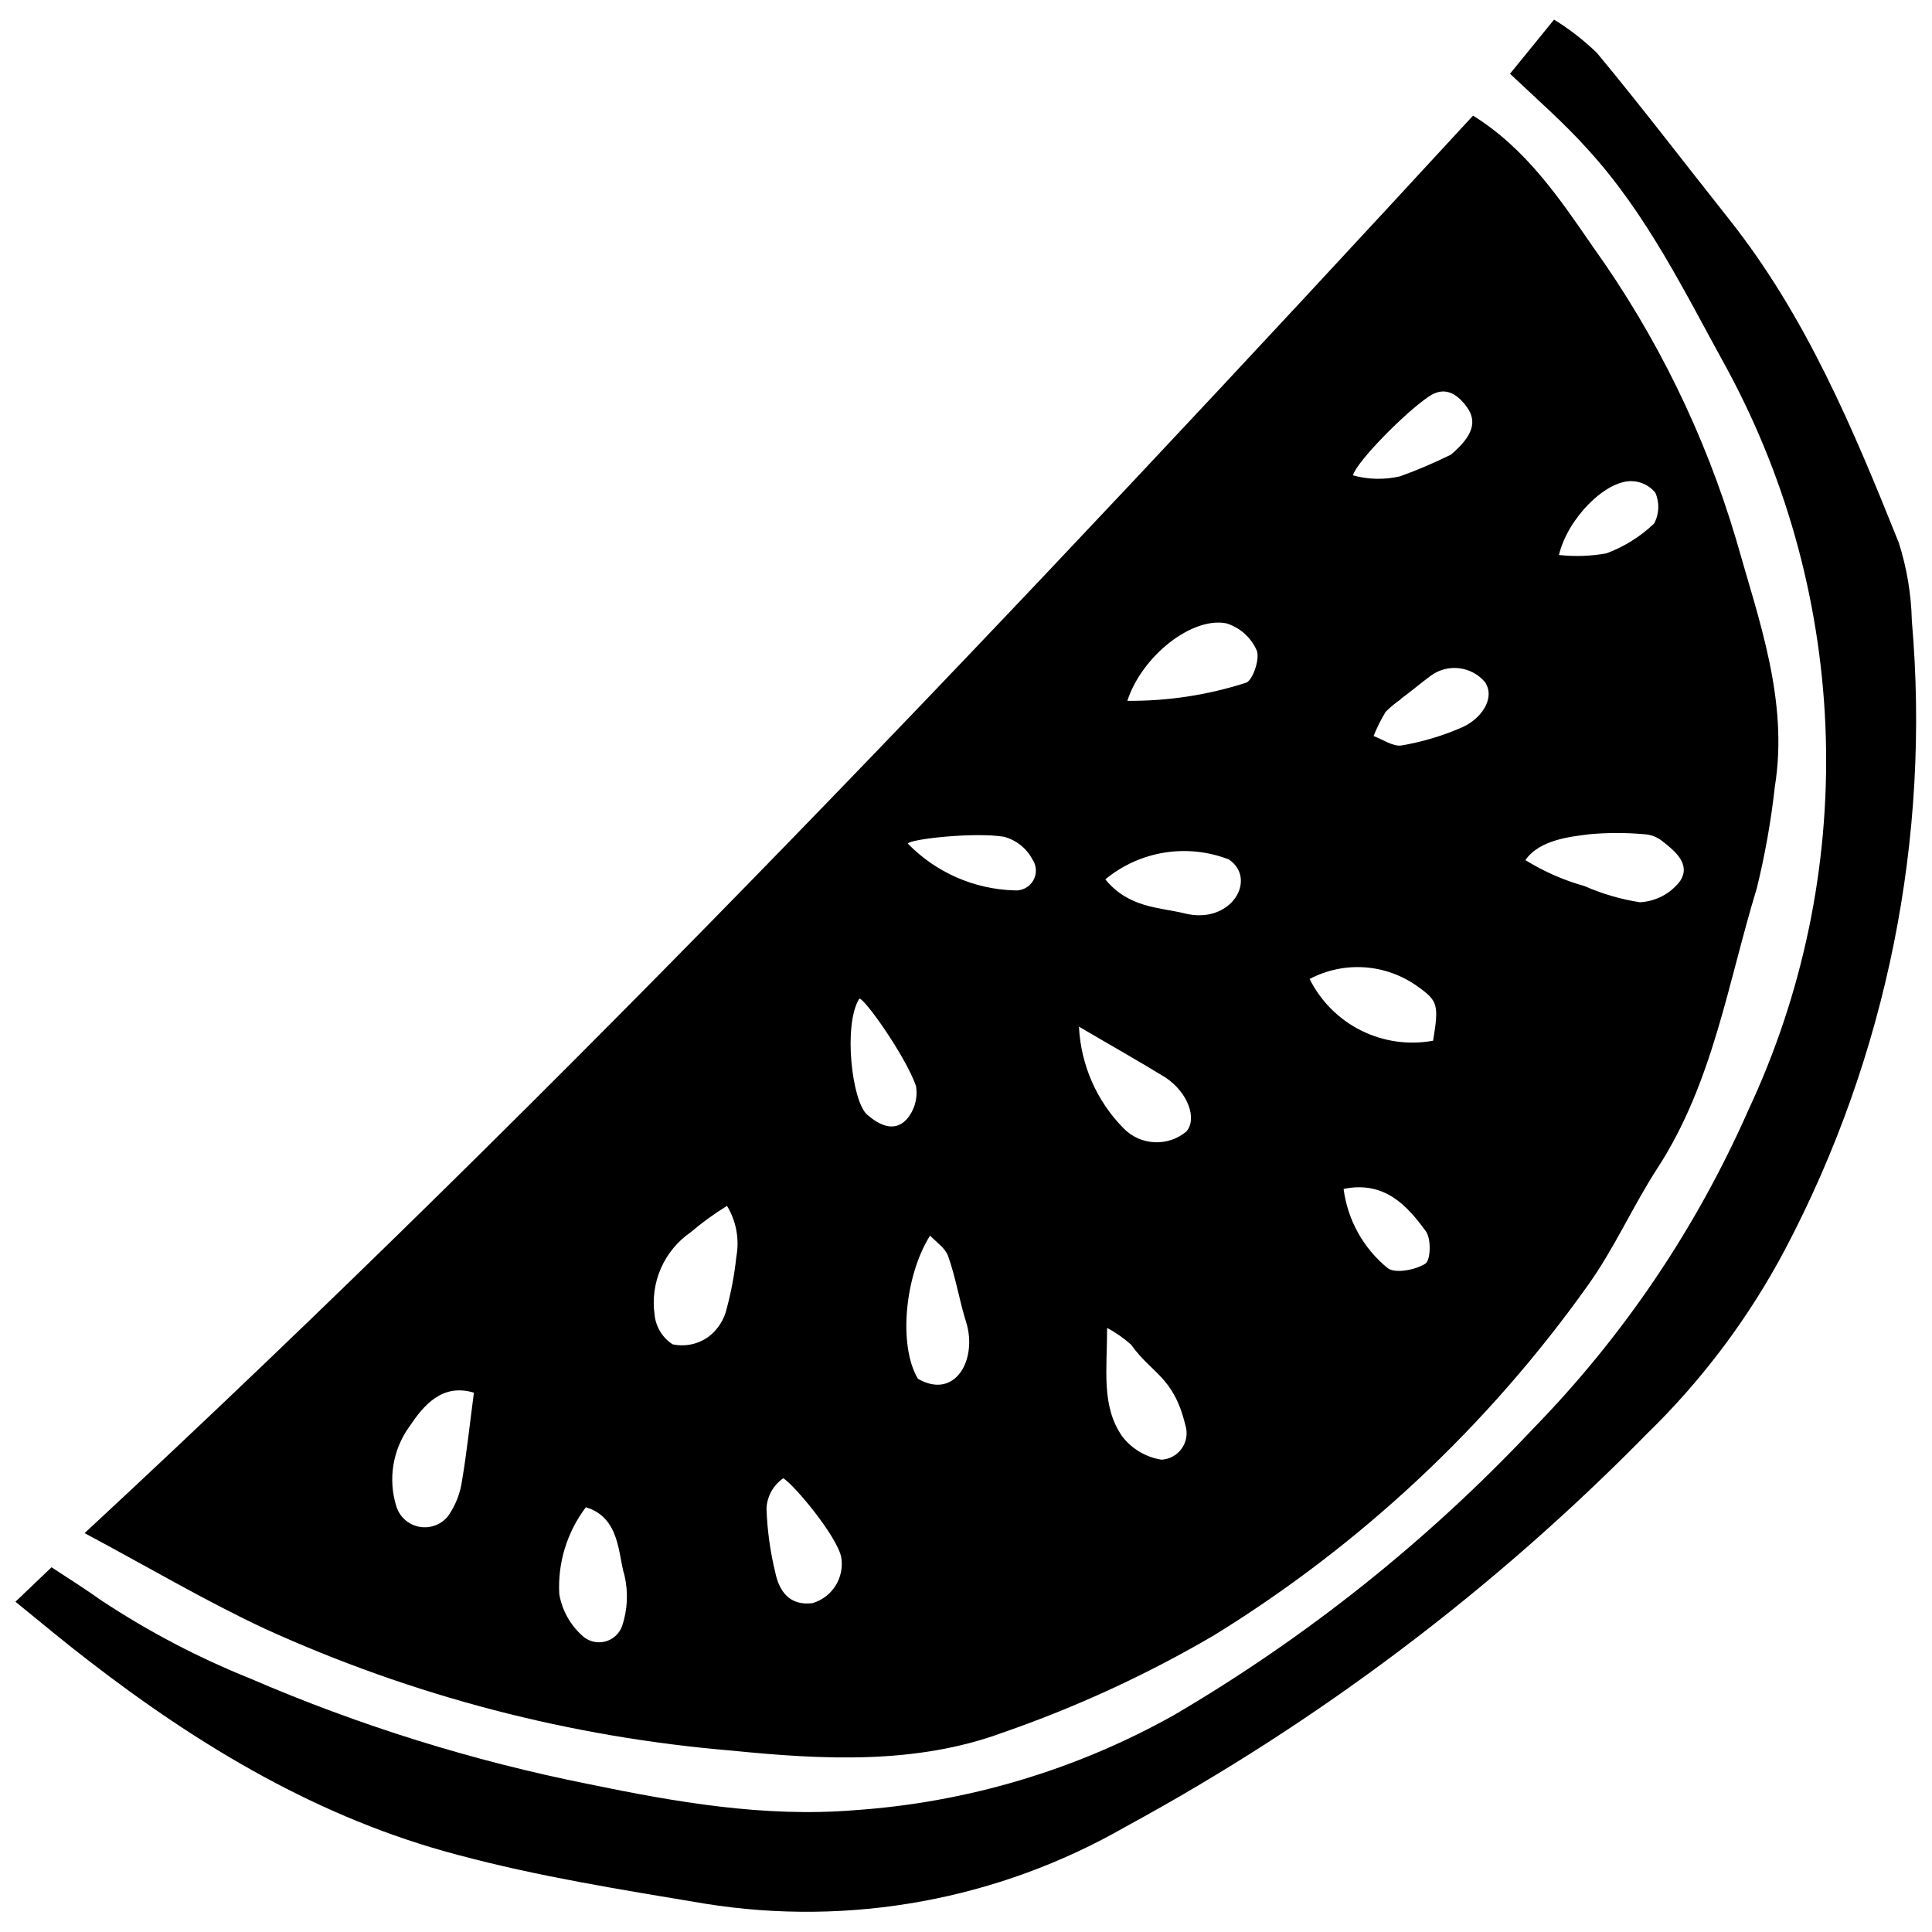 <?xml version="1.0" encoding="UTF-8"?>
<!-- Uploaded to: SVG Repo, www.svgrepo.com, Generator: SVG Repo Mixer Tools -->
<svg width="800px" height="800px" version="1.1" viewBox="144 144 512 512" xmlns="http://www.w3.org/2000/svg">
 <defs>
  <clipPath id="a">
   <path d="m148.09 149h503.81v502h-503.81z"/>
  </clipPath>
 </defs>
 <path d="m166.41 550.3c128.2-118.88 247.89-245.35 367.96-375.66 14.062 8.754 22.914 21.91 31.812 34.824h-0.004c16.875 23.57 29.695 49.797 37.934 77.59 5.981 21.238 13.922 42.574 10.238 65.441v-0.004c-1.008 9.074-2.606 18.07-4.785 26.934-7.652 25.02-11.574 51.328-26.164 73.906-6.648 10.188-11.578 21.527-18.656 31.379-26.477 37.199-60.148 68.707-99.02 92.66-17.77 10.406-36.516 19.043-55.969 25.785-23.059 8.516-47.836 7.176-71.754 4.785v-0.004c-42.852-3.566-84.766-14.504-123.89-32.336-15.738-7.367-30.762-16.266-47.695-25.305zm160.63-79.742c-3.469 2.394-6.199 5.707-7.891 9.566-1.691 3.863-2.269 8.121-1.676 12.293 0.316 3.207 2.078 6.098 4.785 7.844 3.336 0.711 6.816-0.035 9.566-2.055 2.426-1.867 4.117-4.523 4.785-7.512 1.199-4.488 2.047-9.062 2.535-13.68 0.852-4.637-0.031-9.422-2.488-13.441-3.375 2.086-6.59 4.418-9.617 6.984zm-57.402 42.527c-8.516-2.582-13.395 3.394-17.125 8.945v-0.004c-4.461 6.148-5.742 14.047-3.445 21.289 0.91 2.773 3.273 4.816 6.148 5.316 2.875 0.504 5.789-0.625 7.582-2.926 1.977-2.848 3.238-6.129 3.684-9.566 1.195-7.082 1.961-14.398 3.109-23.059zm278.64-141.12v-0.004c4.852 3.004 10.102 5.309 15.598 6.844 4.699 2.07 9.652 3.516 14.73 4.305 4.188-0.227 8.07-2.269 10.621-5.598 2.965-4.496-1.34-7.988-4.785-10.668-1.367-1.074-3.043-1.695-4.781-1.77-4.773-0.426-9.578-0.426-14.352 0-4.16 0.574-13.203 1.195-17.078 6.887zm-196.7 163.79c-2.664 1.832-4.312 4.809-4.449 8.035 0.195 5.66 0.965 11.285 2.297 16.793 1.051 5.168 3.828 8.992 9.855 8.277l-0.004-0.004c5.281-1.527 8.578-6.777 7.656-12.199-1.199-5.644-12.391-19.086-15.355-20.902zm91.176-206.03c10.664 0.094 21.273-1.523 31.426-4.781 1.77-0.527 3.777-6.312 2.871-8.562-1.504-3.434-4.418-6.047-7.988-7.176-9.043-1.867-22.387 8.512-26.309 20.52zm26.934 42.047h-0.004c-5.434-2.117-11.34-2.746-17.098-1.824-5.762 0.926-11.172 3.375-15.668 7.09 6.266 7.652 14.352 7.367 21.098 9.043 12.289 3.012 19.273-9.094 11.668-14.309zm21.383 31.668h-0.004c2.941 5.906 7.727 10.699 13.625 13.648 5.902 2.949 12.605 3.902 19.094 2.711 1.578-9.566 1.242-10.57-4.066-14.352v0.004c-4.113-2.973-8.977-4.738-14.039-5.094s-10.125 0.715-14.613 3.082zm-61.137 12.629c0.484 10.129 4.691 19.719 11.812 26.934 4.469 4.602 11.73 4.977 16.648 0.859 2.965-3.394 0.383-10.43-5.598-14.352-6.84-4.207-13.918-8.18-22.863-13.441zm-58.219-7.414c-4.305 6.938-1.961 27.266 2.106 30.758 3.109 2.68 7.129 4.785 10.43 1.242v0.004c2.125-2.441 3.035-5.711 2.484-8.898-2.867-8.086-13.824-23.488-15.02-23.105zm65.68 87.254c0 11.289-1.578 20.664 3.969 28.703 2.543 3.34 6.281 5.566 10.43 6.219 2.191-0.113 4.203-1.242 5.441-3.055 1.242-1.812 1.562-4.098 0.875-6.18-3.109-12.82-8.852-13.488-14.352-21.238-1.934-1.734-4.07-3.231-6.363-4.449zm91.129-231.43c5.981-5.07 6.938-8.898 4.16-12.676-2.773-3.777-6.074-5.453-10.094-2.68-6.41 4.352-19.133 17.316-20.043 20.855 4.094 1.125 8.402 1.207 12.535 0.238 4.582-1.66 9.07-3.574 13.441-5.738zm-141.26 244.92c9.949 5.691 15.832-5.215 12.773-15.02-1.816-5.742-2.727-11.77-4.785-17.508-0.719-2.059-3.016-3.637-4.785-5.406-6.695 10.621-8.465 29.133-3.203 37.934zm-88.02 34.059c-4.992 6.598-7.484 14.75-7.031 23.012 0.723 4.176 2.809 7.996 5.934 10.859 1.574 1.57 3.844 2.231 6.012 1.746 2.172-0.484 3.945-2.047 4.703-4.141 1.457-4.352 1.672-9.02 0.621-13.488-1.672-5.168-1.051-15.211-10.141-17.988zm85.34-175.89c7.441 7.641 17.566 12.082 28.227 12.391 2.027 0.172 3.973-0.84 4.996-2.602 1.023-1.758 0.941-3.953-0.215-5.629-1.578-2.957-4.316-5.125-7.559-5.981-7.797-1.289-25.016 0.625-25.449 1.82zm115.48 91.508c1.062 8.188 5.203 15.664 11.578 20.906 1.816 1.625 7.414 0.621 10.094-1.102 1.434-0.91 1.625-6.84 0-8.754-4.93-6.742-10.906-13.25-21.672-11.051zm57.07-168c4.191 0.465 8.43 0.316 12.582-0.43 4.699-1.746 8.996-4.434 12.629-7.891 1.371-2.527 1.496-5.551 0.332-8.18-1.566-1.934-3.922-3.059-6.41-3.062-6.84-0.098-16.789 9.805-19.133 19.562zm-41.953 38.27c-1.426 0.973-2.754 2.078-3.969 3.301-1.25 2.043-2.32 4.188-3.207 6.41 2.488 0.91 5.168 2.871 7.461 2.488h0.004c5.5-0.941 10.863-2.547 15.977-4.785 4.785-2.059 8.992-7.512 6.121-11.961v0.004c-3.582-4.258-9.84-5.031-14.352-1.77-2.629 1.961-5.262 4.16-8.035 6.219z"/>
 <g clip-path="url(#a)">
  <path d="m148.09 568.48 9.566-9.137c4.785 3.109 9.09 5.883 13.297 8.852h0.004c12.375 8.18 25.551 15.09 39.32 20.617 28.832 12.453 58.895 21.832 89.691 27.984 23.152 4.785 46.449 8.852 70.367 6.938v-0.004c29.777-2.012 58.73-10.621 84.766-25.207 35.188-20.637 67.246-46.203 95.195-75.918 23.902-24.488 43.215-53.07 57.02-84.383 14.457-30.848 21.492-64.652 20.547-98.711-0.949-34.055-9.852-67.418-26-97.418-11.242-20.379-21.336-41.332-37.215-58.648-6.269-6.981-13.203-13.008-20.477-19.898l11.672-14.352v0.004c4.082 2.519 7.883 5.473 11.34 8.801 11.91 14.352 23.344 29.371 35.016 44.059 20.426 25.734 32.961 55.73 45.016 85.816h-0.004c2.125 6.672 3.285 13.617 3.445 20.617 5.016 57.535-6.609 115.3-33.484 166.42-9.59 18.164-21.969 34.711-36.691 49.031-40.633 41.371-87.191 76.469-138.15 104.14-33.699 19.363-73.027 26.574-111.41 20.426-22.004-3.684-44.152-7.176-65.68-12.965-36.402-9.566-68.406-28.703-98.16-51.758-6.168-4.734-12.148-9.758-18.988-15.309z"/>
 </g>
</svg>